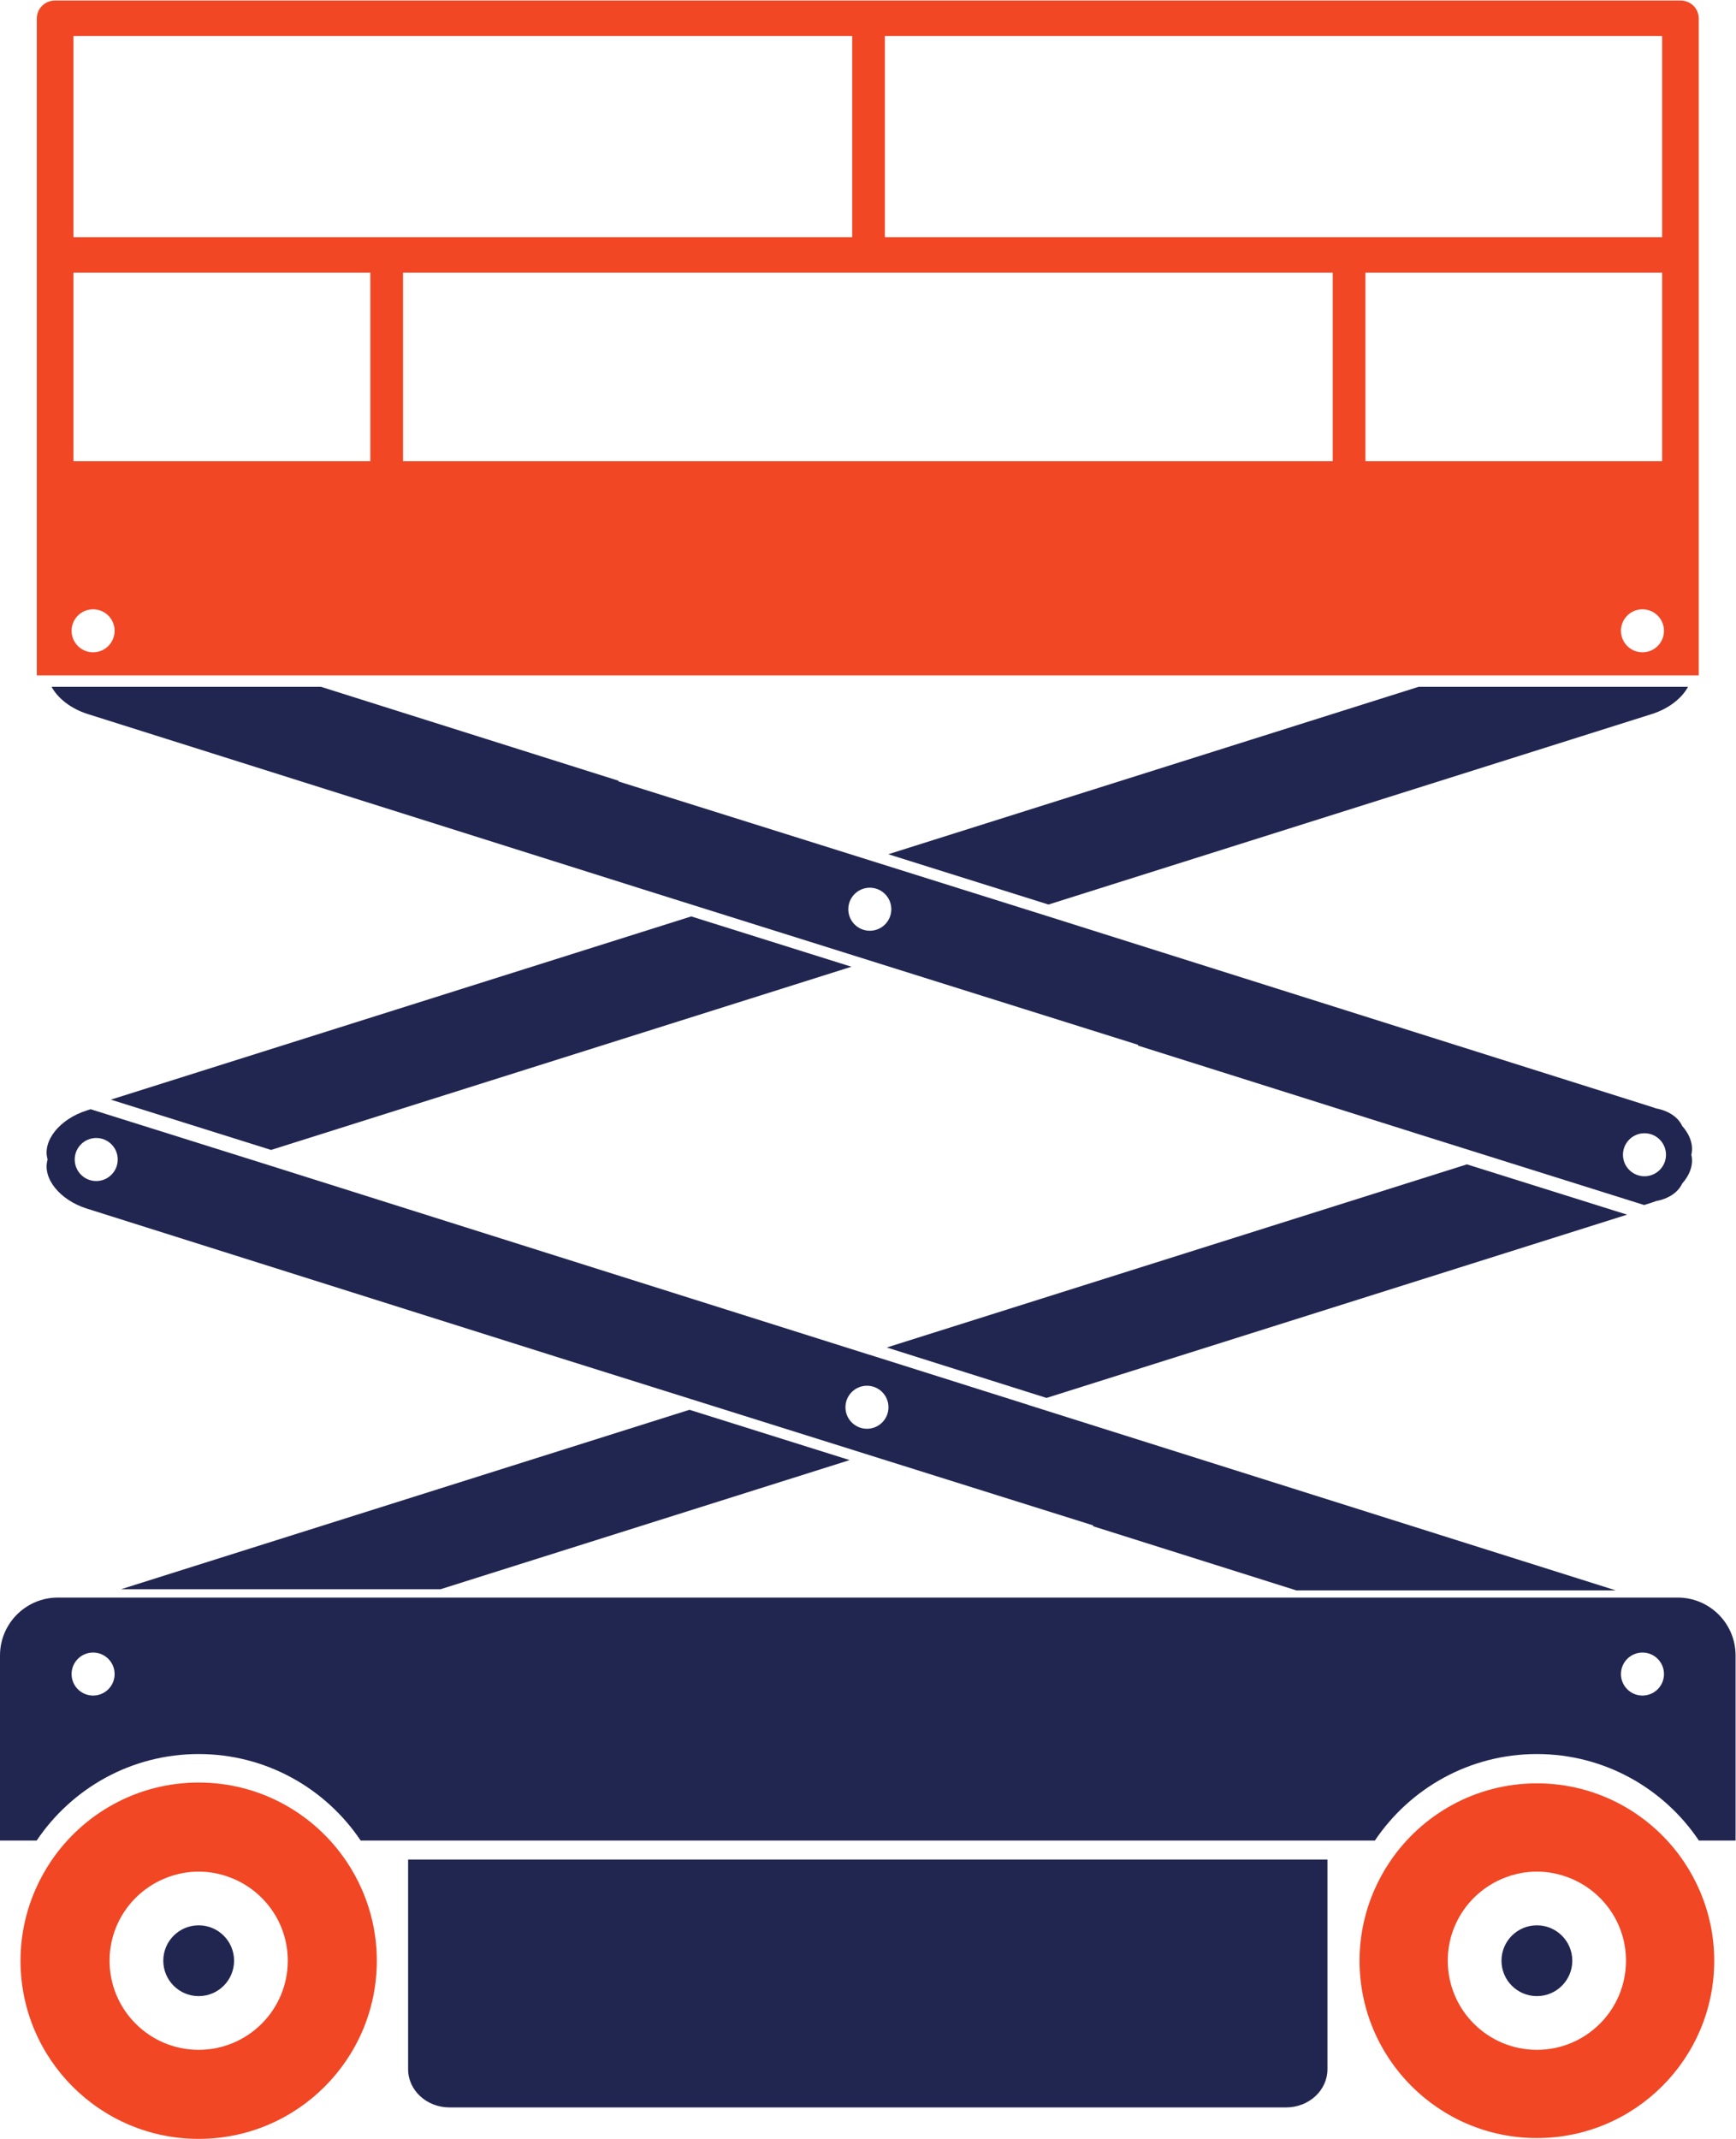 <?xml version="1.0" encoding="UTF-8" standalone="no"?>
<!-- Created with Inkscape (http://www.inkscape.org/) -->

<svg
   version="1.1"
   id="svg2"
   width="218.627"
   height="269.333"
   viewBox="0 0 218.627 269.333"
   sodipodi:docname="Echipamente de ridicat.eps"
   xmlns:inkscape="http://www.inkscape.org/namespaces/inkscape"
   xmlns:sodipodi="http://sodipodi.sourceforge.net/DTD/sodipodi-0.dtd"
   xmlns="http://www.w3.org/2000/svg"
   xmlns:svg="http://www.w3.org/2000/svg">
  <defs
     id="defs6" />
  <sodipodi:namedview
     id="namedview4"
     pagecolor="#ffffff"
     bordercolor="#000000"
     borderopacity="0.25"
     inkscape:showpageshadow="2"
     inkscape:pageopacity="0.0"
     inkscape:pagecheckerboard="0"
     inkscape:deskcolor="#d1d1d1" />
  <g
     id="g8"
     inkscape:groupmode="layer"
     inkscape:label="ink_ext_XXXXXX"
     transform="matrix(1.333,0,0,-1.333,0,269.333)">
    <g
       id="g10"
       transform="scale(0.1)">
      <path
         d="m 385.566,65.781 c 0,-19.922 17.5,-36.07 39.09,-36.07 h 790.384 c 21.59,0 39.09,16.148 39.09,36.07 V 263.879 H 385.566 V 65.781"
         style="fill:#212651;fill-opacity:1;fill-rule:nonzero;stroke:none"
         id="path12" />
      <path
         d="m 187.695,84.121 c -46.484,0 -84.179,37.707 -84.179,84.188 0,35.421 21.922,65.613 52.91,78.031 9.679,3.89 20.207,6.148 31.269,6.148 11.082,0 21.59,-2.258 31.282,-6.148 30.972,-12.418 52.91,-42.61 52.91,-78.031 0,-46.481 -37.688,-84.188 -84.192,-84.188 z M 327.371,262.059 C 297.168,307 245.93,336.621 187.695,336.621 129.473,336.621 78.231,307 48.027,262.059 42.305,253.52 37.324,244.43 33.203,234.898 24.375,214.461 19.387,191.988 19.387,168.309 19.387,75.359 94.746,0 187.695,0 c 92.957,0 168.313,75.359 168.313,168.309 0,23.679 -4.992,46.152 -13.801,66.589 -4.133,9.532 -9.109,18.622 -14.836,27.161"
         style="fill:#f14724;fill-opacity:1;fill-rule:nonzero;stroke:none"
         id="path14" />
      <path
         d="m 187.695,201.738 c -18.465,0 -33.425,-14.949 -33.425,-33.429 0,-18.477 14.96,-33.45 33.425,-33.45 18.477,0 33.45,14.973 33.45,33.45 0,18.48 -14.973,33.429 -33.45,33.429"
         style="fill:#212651;fill-opacity:1;fill-rule:nonzero;stroke:none"
         id="path16" />
      <path
         d="m 1452,84.121 c -46.5,0 -84.19,37.707 -84.19,84.188 0,35.421 21.94,65.601 52.91,78.031 9.68,3.89 20.2,6.148 31.28,6.148 11.07,0 21.57,-2.258 31.27,-6.148 30.98,-12.43 52.91,-42.61 52.91,-78.031 0,-46.481 -37.68,-84.188 -84.18,-84.188 z m 139.03,177.508 c -30.07,44.73 -81.07,74.223 -139.03,74.223 -57.96,0 -108.96,-29.493 -139.02,-74.223 -5.71,-8.488 -10.67,-17.539 -14.77,-27.02 -8.78,-20.359 -13.75,-42.718 -13.75,-66.3 0,-92.528 75.01,-167.539 167.54,-167.539 92.52,0 167.54,75.012 167.54,167.539 0,23.582 -4.98,45.941 -13.76,66.3 -4.1,9.481 -9.05,18.532 -14.75,27.02"
         style="fill:#f14724;fill-opacity:1;fill-rule:nonzero;stroke:none"
         id="path18" />
      <path
         d="m 1452,201.738 c -18.47,0 -33.45,-14.949 -33.45,-33.429 0,-18.477 14.98,-33.45 33.45,-33.45 18.47,0 33.45,14.973 33.45,33.45 0,18.48 -14.98,33.429 -33.45,33.429"
         style="fill:#212651;fill-opacity:1;fill-rule:nonzero;stroke:none"
         id="path20" />
      <path
         d="m 1552.62,418.801 c -0.3,-0.012 -0.58,-0.051 -0.87,-0.051 -0.21,0 -0.39,0.02 -0.58,0.039 -10.96,0.301 -19.75,9.25 -19.75,20.293 0,11.227 9.1,20.328 20.33,20.328 11.23,0 20.32,-9.101 20.32,-20.328 0,-10.941 -8.64,-19.82 -19.45,-20.281 z M 88.527,418.789 c -0.188,-0.019 -0.371,-0.039 -0.578,-0.039 -0.285,0 -0.578,0.039 -0.867,0.051 -10.812,0.461 -19.453,9.34 -19.453,20.281 0,11.227 9.09,20.328 20.32,20.328 11.23,0 20.332,-9.101 20.332,-20.328 0,-11.043 -8.8,-19.992 -19.754,-20.293 z M 1585,511.352 H 54.699 C 24.492,511.352 0,486.871 0,456.66 V 281.809 h 34.641 c 33.094,49.242 89.246,81.722 153.054,81.722 63.821,0 119.969,-32.48 153.067,-81.722 h 958.178 c 33.09,49.242 89.26,81.722 153.06,81.722 63.81,0 119.96,-32.48 153.06,-81.722 h 34.65 V 456.66 c 0,30.211 -24.5,54.692 -54.71,54.692"
         style="fill:#212651;fill-opacity:1;fill-rule:nonzero;stroke:none"
         id="path22" />
      <path
         d="M 1385.86,920.578 837.793,747.582 988.711,699.941 1537.2,873.07 1385.86,920.578"
         style="fill:#212651;fill-opacity:1;fill-rule:nonzero;stroke:none"
         id="path24" />
      <path
         d="m 819.082,670.809 c -11.23,0 -20.332,9.101 -20.332,20.32 0,11.23 9.102,20.32 20.332,20.32 11.223,0 20.32,-9.09 20.32,-20.32 0,-11.219 -9.097,-20.32 -20.32,-20.32 z M 90.918,904.832 c -11.23,0 -20.324,9.098 -20.324,20.34 0,11.219 9.094,20.316 20.324,20.316 11.223,0 20.312,-9.097 20.312,-20.316 0,-11.242 -9.089,-20.34 -20.312,-20.34 z M 1224.63,518.148 h 301.85 l -554.656,175.063 0.071,0.027 -150.926,47.653 -0.071,-0.032 -562.968,177.7 -172.274,54.101 -3.617,-1.14 C 56.27,963.379 39.793,942.711 44.988,925.172 39.793,907.629 56.27,886.93 82.039,878.801 L 525.938,738.68 1032.92,579.488 l -0.24,-0.75 191.95,-60.59"
         style="fill:#212651;fill-opacity:1;fill-rule:nonzero;stroke:none"
         id="path26" />
      <path
         d="M 416.121,519.199 802.715,641.219 651.379,688.738 114.27,519.199 h 301.851"
         style="fill:#212651;fill-opacity:1;fill-rule:nonzero;stroke:none"
         id="path28" />
      <path
         d="m 821.77,1181.91 c 11.21,0 20.308,-9.1 20.308,-20.32 0,-11.23 -9.098,-20.33 -20.308,-20.33 -11.235,0 -20.332,9.1 -20.332,20.33 0,11.22 9.097,20.32 20.332,20.32 z m 731.88,-231.93 c 11.22,0 20.32,-9.109 20.32,-20.32 0,-11.23 -9.1,-20.32 -20.32,-20.32 -11.22,0 -20.33,9.09 -20.33,20.32 0,11.211 9.11,20.32 20.33,20.32 z M 303.152,1371.73 H 48.703 c 5.906,-10.9 18.27,-20.72 34.199,-25.75 l 531.043,-167.63 461.365,-144.87 -0.21,-0.69 275.76,-87.028 202.44,-63.582 7.32,2.308 c 1.3,0.41 2.56,0.871 3.82,1.352 11.56,2.16 20.74,7.93 24.78,16.519 7.44,8.43 10.9,18.219 8.72,27.301 2.18,9.07 -1.28,18.86 -8.72,27.281 -4.04,8.61 -13.22,14.368 -24.78,16.539 -1.26,0.469 -2.52,0.918 -3.82,1.321 l -569.768,179.859 -406.622,127.68 0.184,0.61 -281.262,88.78"
         style="fill:#212651;fill-opacity:1;fill-rule:nonzero;stroke:none"
         id="path30" />
      <path
         d="M 256.074,934.199 804.395,1107.27 653.059,1154.8 104.746,981.719 256.074,934.199"
         style="fill:#212651;fill-opacity:1;fill-rule:nonzero;stroke:none"
         id="path32" />
      <path
         d="m 1594.81,1371.73 h -254.45 l -501.13,-158.18 151.329,-47.53 570.061,179.96 c 15.92,5.03 28.29,14.85 34.19,25.75"
         style="fill:#212651;fill-opacity:1;fill-rule:nonzero;stroke:none"
         id="path34" />
      <path
         d="m 87.949,1444.93 c 11.23,0 20.332,-9.09 20.332,-20.31 0,-11.23 -9.101,-20.33 -20.332,-20.33 -11.23,0 -20.32,9.1 -20.32,20.33 0,11.22 9.09,20.31 20.32,20.31 z M 69.394,1762.96 H 349.883 V 1584.81 H 69.394 Z m 0,223.58 H 805.129 v -190.1 H 69.394 Z m 766.614,0 h 734.312 v -190.1 H 836.008 Z m 715.742,-582.25 c -11.23,0 -20.33,9.1 -20.33,20.33 0,11.22 9.1,20.31 20.33,20.31 11.23,0 20.32,-9.09 20.32,-20.31 0,-11.23 -9.09,-20.33 -20.32,-20.33 z m -261.76,180.52 v 178.15 h 280.33 v -178.15 z m -30.88,0 H 380.762 v 178.15 H 1259.11 Z M 303.152,1382.49 H 1604.91 v 620.61 c 0,9.33 -7.66,16.9 -17.13,16.9 h -0.17 -0.18 H 52.266 51.914 c -9.461,0 -17.129,-7.57 -17.129,-16.9 v -418.29 -78.9 -123.42 H 48.703 303.152"
         style="fill:#f14724;fill-opacity:1;fill-rule:nonzero;stroke:none"
         id="path36" />
    </g>
  </g>
</svg>
